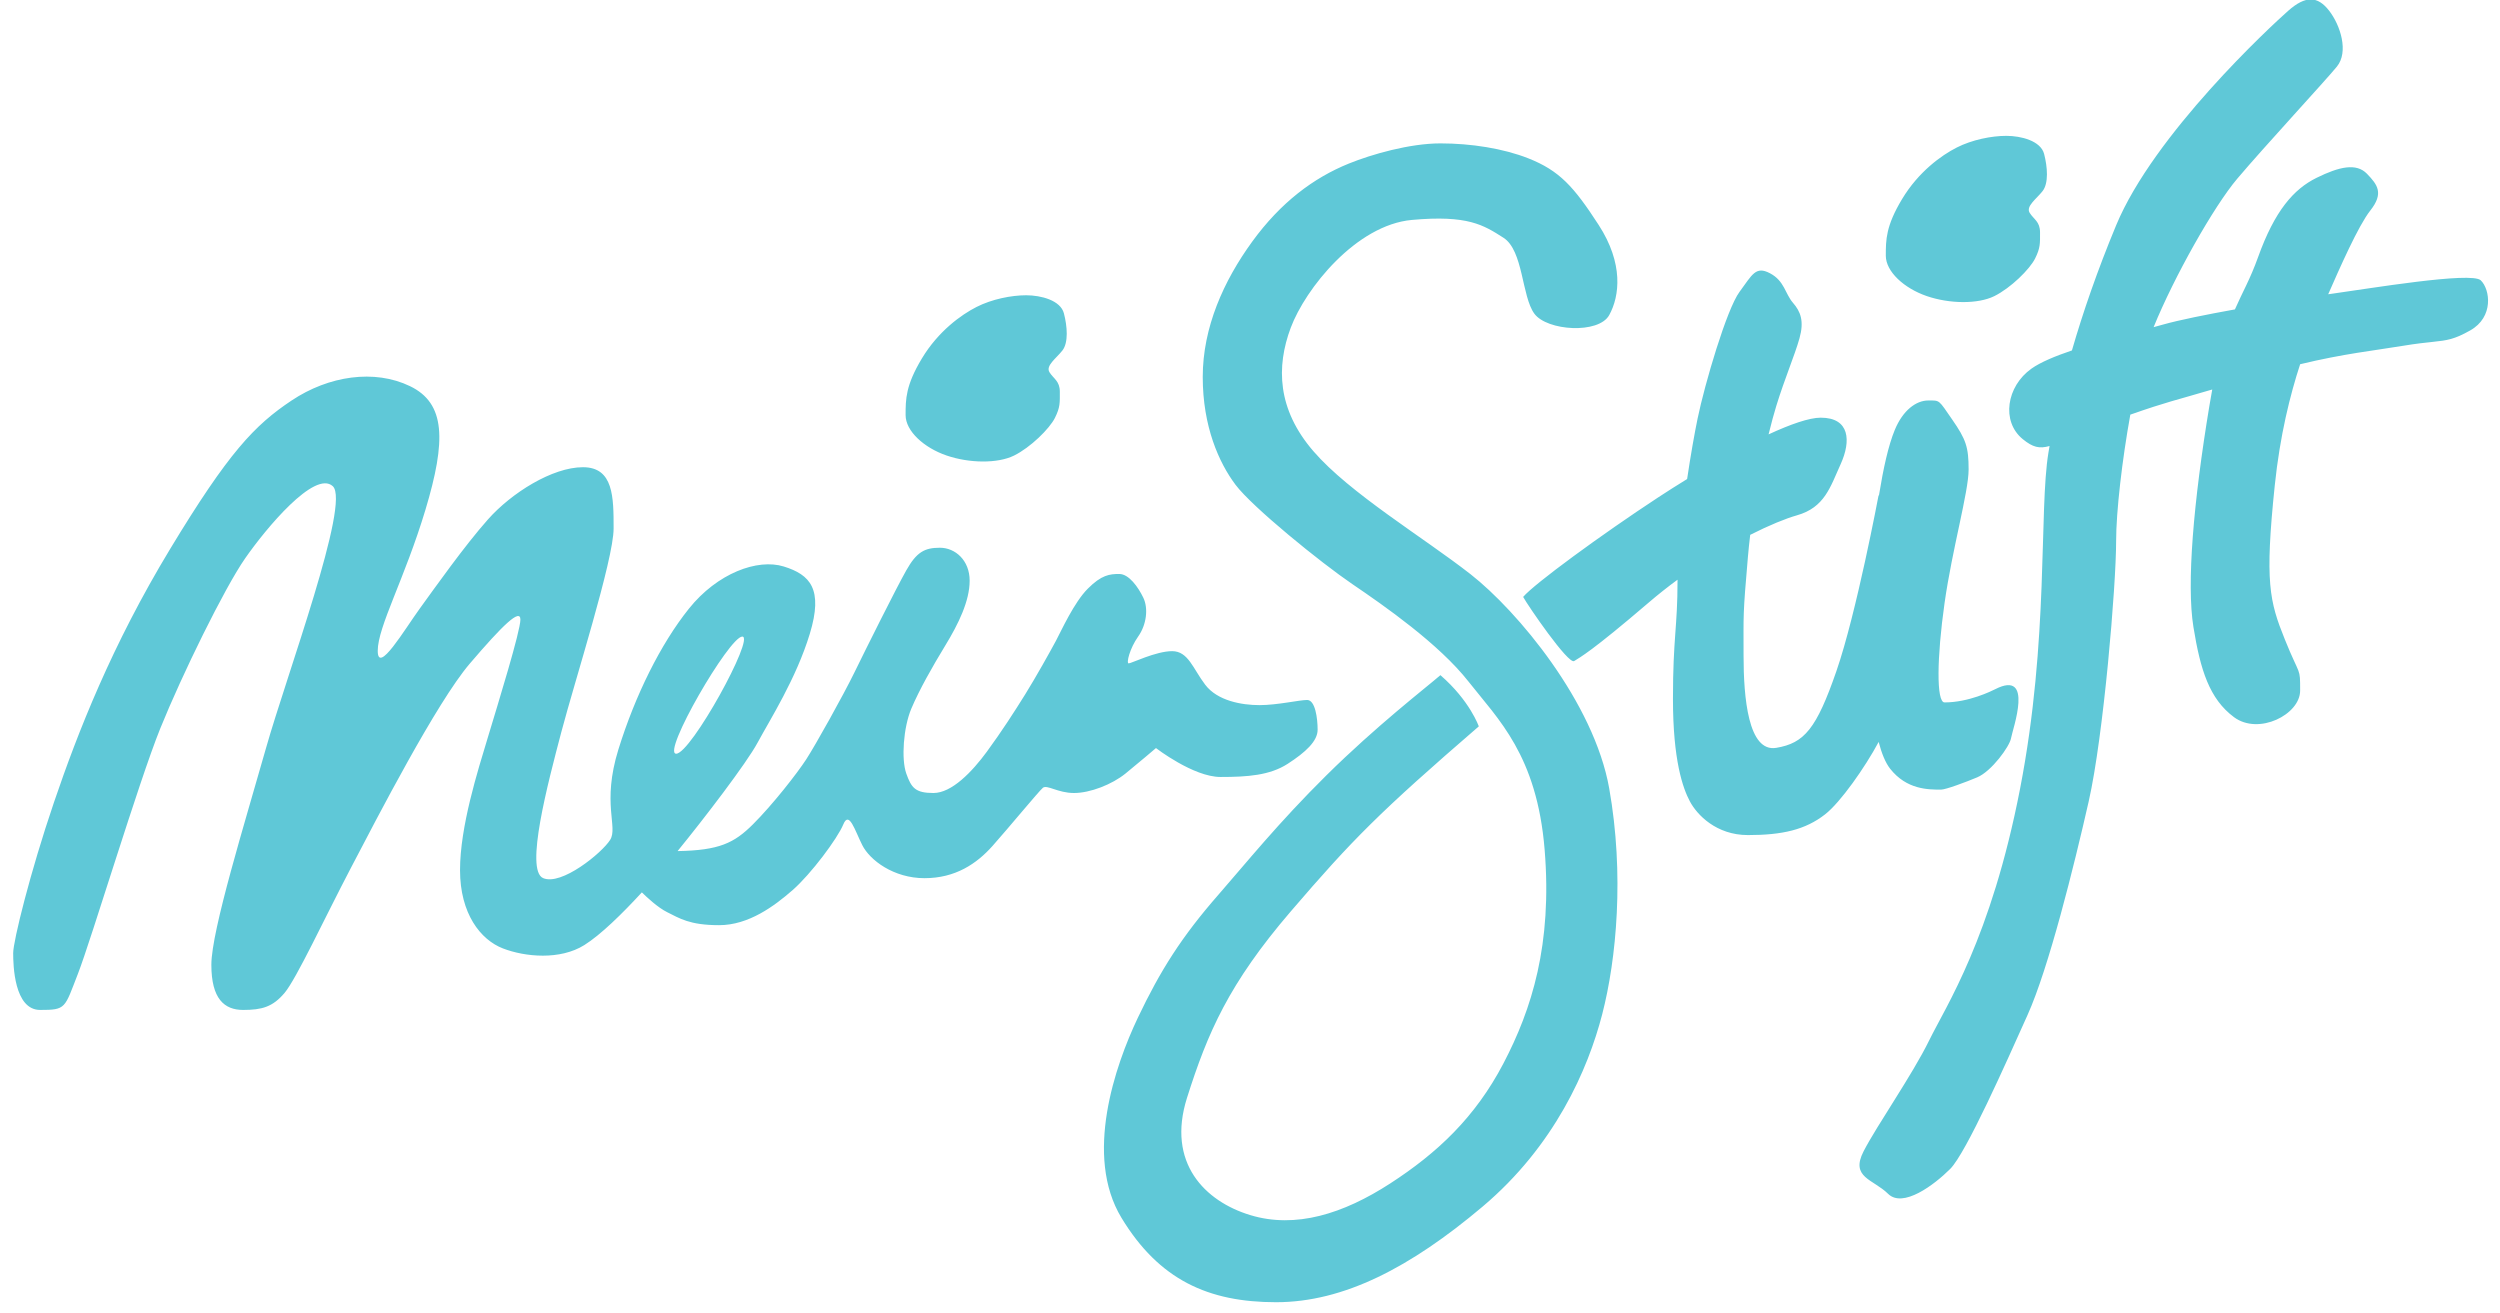 <?xml version="1.0" encoding="UTF-8" standalone="no"?>
<svg width="158px" height="83px" viewBox="0 0 158 83" version="1.1" xmlns="http://www.w3.org/2000/svg" xmlns:xlink="http://www.w3.org/1999/xlink" xmlns:sketch="http://www.bohemiancoding.com/sketch/ns">
    <!-- Generator: Sketch Beta 3.3.1 (11988) - http://www.bohemiancoding.com/sketch -->
    <title>Logo Grün Copy</title>
    <desc>Created with Sketch Beta.</desc>
    <defs/>
    <g id="Page-1" stroke="none" stroke-width="1" fill="none" fill-rule="evenodd" sketch:type="MSPage">
        <g id="Home-Copy-2" sketch:type="MSArtboardGroup" transform="translate(-160, -46)" fill="#5FC8D7">
            <g id="Logo-Grün-Copy" sketch:type="MSLayerGroup" transform="translate(160.5, 45.38)">
                <path d="M40.065,57.018 C38.827,58.365 37.466,59.7 36.428,60.35 C34.901,61.306 32.692,61.105 31.282,60.559 C29.872,60.014 28.574,58.366 28.574,55.612 C28.574,52.859 29.686,49.362 30.342,47.19 C30.998,45.018 32.389,40.514 32.389,39.78 C32.389,39.047 31.275,40.119 29.186,42.566 C27.097,45.013 23.344,52.283 21.67,55.484 C19.995,58.685 18.227,62.493 17.483,63.374 C16.738,64.256 16.059,64.448 14.868,64.448 C13.677,64.448 12.858,63.749 12.858,61.592 C12.858,59.435 14.994,52.553 16.306,47.919 C17.618,43.284 21.67,32.385 20.531,31.346 C19.392,30.307 16.306,34.02 14.994,35.906 C13.681,37.793 10.997,43.274 9.629,46.658 C8.261,50.042 5.274,59.981 4.423,62.168 C3.571,64.355 3.683,64.448 2.036,64.448 C0.389,64.448 0.333,61.592 0.333,60.853 C0.333,60.114 1.399,55.77 2.911,51.327 C4.423,46.885 6.564,41.408 10.258,35.306 C13.952,29.203 15.59,27.49 17.935,25.928 C20.28,24.366 23.166,23.94 25.414,25.026 C27.663,26.112 27.707,28.455 26.388,32.838 C25.068,37.22 23.373,40.226 23.373,41.752 C23.373,43.279 25.07,40.403 26.025,39.088 C26.979,37.773 28.858,35.114 30.342,33.444 C31.826,31.774 34.408,30.148 36.344,30.148 C38.28,30.148 38.28,32.049 38.28,34.02 C38.28,35.99 35.832,43.634 34.976,46.885 C34.12,50.136 32.668,55.607 33.822,56.115 C34.976,56.622 37.549,54.519 38.061,53.701 C38.572,52.884 37.521,51.407 38.582,47.988 C39.643,44.569 41.245,41.329 43.039,39.088 C44.833,36.847 47.375,35.906 49.036,36.423 C50.697,36.94 51.544,37.837 50.679,40.679 C49.813,43.521 48.171,46.087 47.375,47.564 C46.679,48.858 43.993,52.363 42.323,54.409 C44.954,54.365 45.899,53.899 47.079,52.725 C48.321,51.489 49.874,49.504 50.453,48.612 C51.032,47.72 52.796,44.563 53.5,43.118 C54.205,41.672 56.122,37.826 56.776,36.668 C57.429,35.51 57.93,35.237 58.902,35.237 C59.874,35.237 60.782,36.035 60.782,37.318 C60.782,38.601 60.076,40.049 59.248,41.406 C58.421,42.763 57.602,44.211 57.097,45.403 C56.592,46.595 56.455,48.598 56.776,49.504 C57.097,50.41 57.346,50.738 58.496,50.738 C59.647,50.738 60.932,49.406 61.869,48.127 C62.807,46.847 63.609,45.601 64.292,44.504 C64.975,43.407 65.885,41.773 66.237,41.116 C66.588,40.458 67.377,38.7 68.247,37.826 C69.116,36.952 69.631,36.895 70.238,36.895 C70.845,36.895 71.431,37.718 71.757,38.394 C72.083,39.07 71.964,40.099 71.431,40.85 C70.898,41.601 70.669,42.546 70.833,42.546 C70.997,42.546 72.557,41.773 73.578,41.773 C74.599,41.773 74.897,42.881 75.67,43.896 C76.442,44.911 77.97,45.184 79.103,45.184 C80.236,45.184 81.604,44.859 82.113,44.859 C82.623,44.859 82.774,46.016 82.774,46.738 C82.774,47.46 82.016,48.161 80.883,48.893 C79.75,49.624 78.349,49.725 76.637,49.725 C74.925,49.725 72.557,47.898 72.557,47.898 C72.557,47.898 71.494,48.807 70.636,49.504 C69.778,50.201 68.397,50.738 67.377,50.738 C66.357,50.738 65.667,50.193 65.409,50.41 C65.151,50.627 63.211,52.981 62.22,54.092 C61.228,55.203 59.883,56.121 57.93,56.121 C55.977,56.121 54.474,54.983 53.996,54.033 C53.518,53.082 53.163,51.836 52.796,52.725 C52.429,53.614 50.759,55.853 49.601,56.867 C48.442,57.882 46.818,59.091 44.946,59.091 C43.073,59.091 42.435,58.648 41.667,58.271 C41.081,57.983 40.369,57.317 40.065,57.018 L40.065,57.018 Z M46.413,40.851 C47.237,40.851 43.167,48.255 42.234,48.255 C41.3,48.255 45.589,40.851 46.413,40.851 Z M57.767,23.268 C58.8,21.554 60.242,20.515 61.217,20.02 C62.192,19.525 63.413,19.281 64.353,19.281 C65.293,19.281 66.525,19.6 66.739,20.424 C66.954,21.248 67.033,22.273 66.644,22.771 C66.256,23.268 65.569,23.733 65.828,24.147 C66.086,24.561 66.481,24.697 66.481,25.381 C66.481,26.066 66.512,26.349 66.17,27.033 C65.828,27.718 64.625,28.9 63.587,29.412 C62.55,29.925 60.754,29.9 59.321,29.407 C57.888,28.915 56.734,27.861 56.734,26.856 C56.734,25.851 56.734,24.982 57.767,23.268 Z M90.534,43.29 C89.58,44.115 86.486,46.497 83.321,49.629 C80.291,52.627 78.243,55.175 76.501,57.169 C74.194,59.808 72.841,61.934 71.408,64.95 C69.975,67.967 68.001,73.663 70.377,77.586 C72.753,81.509 75.872,82.92 80.148,82.92 C84.423,82.92 88.641,80.723 93.196,76.881 C97.75,73.04 99.857,68.217 100.76,64.72 C101.663,61.223 102.165,55.894 101.203,50.452 C100.24,45.01 95.396,39.224 92.437,36.909 C89.478,34.595 84.799,31.793 82.506,29.135 C80.213,26.478 80.154,23.796 81.075,21.333 C81.997,18.871 85.201,14.839 88.734,14.519 C92.267,14.199 93.256,14.839 94.517,15.645 C95.778,16.45 95.666,19.349 96.471,20.444 C97.277,21.54 100.537,21.742 101.203,20.533 C101.868,19.324 102.114,17.272 100.537,14.839 C98.96,12.406 98.057,11.403 96.086,10.625 C94.505,10.002 92.47,9.682 90.534,9.682 C88.597,9.682 86.194,10.37 84.745,10.958 C82.506,11.867 80.443,13.411 78.638,15.893 C76.833,18.375 75.513,21.317 75.513,24.444 C75.513,27.571 76.535,29.861 77.587,31.26 C78.638,32.659 82.966,36.176 84.973,37.539 C86.98,38.902 90.439,41.313 92.307,43.692 C94.175,46.07 96.636,48.346 97.122,54.33 C97.608,60.314 96.308,64.405 94.517,67.828 C92.726,71.251 90.327,73.493 87.359,75.416 C84.391,77.339 81.382,78.283 78.521,77.416 C75.659,76.548 73.215,74.121 74.52,69.999 C75.826,65.876 77.162,62.784 81.075,58.223 C84.989,53.662 86.684,51.951 92.96,46.527 C92.96,46.527 92.398,44.905 90.534,43.29 Z M139.314,25.236 C136.94,25.939 136.507,25.996 134.136,26.825 C133.614,29.711 133.239,32.963 133.239,34.822 C133.239,37.625 132.444,47.131 131.508,51.259 C130.573,55.386 128.977,61.801 127.639,64.772 C126.302,67.744 123.767,73.482 122.752,74.496 C121.738,75.511 119.76,76.994 118.825,76.068 C117.89,75.142 116.42,75.043 117.281,73.378 C118.141,71.714 120.353,68.56 121.419,66.383 C122.484,64.205 125.33,59.945 127.169,50.464 C129.009,40.984 128.355,32.915 128.96,29.231 C128.983,29.092 129.007,28.951 129.032,28.808 C128.384,28.991 127.975,28.891 127.342,28.377 C125.962,27.254 126.314,25.032 127.89,23.916 C128.457,23.514 129.382,23.128 130.446,22.768 C131.139,20.372 132.052,17.72 133.239,14.861 C135.632,9.097 143.03,2.258 144.121,1.296 C145.212,0.334 145.975,0.36 146.701,1.296 C147.426,2.232 147.943,3.905 147.194,4.826 C146.444,5.747 142.634,9.855 140.89,11.919 C139.419,13.658 136.914,18.089 135.608,21.296 L135.608,21.296 C135.814,21.241 136.011,21.187 136.195,21.135 C137.216,20.846 138.939,20.5 140.747,20.174 C141.226,19.077 141.71,18.268 142.206,16.883 C143.265,13.927 144.468,12.568 145.906,11.859 C147.343,11.15 148.422,10.908 149.093,11.603 C149.763,12.297 150.168,12.834 149.302,13.927 C148.546,14.882 147.363,17.575 146.642,19.217 C146.765,19.199 146.879,19.183 146.983,19.169 C149.143,18.873 155.691,17.772 156.283,18.336 C156.874,18.9 157.128,20.655 155.612,21.506 C154.605,22.071 154.174,22.129 153.26,22.226 C152.799,22.275 152.216,22.334 151.373,22.474 C149.533,22.779 147.65,22.968 144.869,23.639 C144.236,25.575 143.594,28.134 143.265,31.299 C142.627,37.423 142.93,38.617 143.902,41.032 C144.875,43.446 144.869,42.75 144.869,44.265 C144.869,45.779 142.25,47.102 140.692,45.947 C139.134,44.792 138.563,42.96 138.124,40.243 C137.685,37.527 138.124,32.361 139.134,26.265 C139.194,25.902 139.254,25.56 139.314,25.236 Z M118.247,31.943 C118.233,31.931 118.226,31.924 118.226,31.924 C118.226,31.924 116.829,39.367 115.564,43.025 C114.3,46.682 113.532,47.588 111.759,47.884 C109.986,48.18 109.693,44.701 109.693,42.054 C109.693,39.407 109.642,39.571 109.97,35.794 C110.01,35.338 110.058,34.879 110.113,34.422 C111.337,33.801 112.375,33.385 113.064,33.189 C114.818,32.692 115.172,31.406 115.832,29.948 C116.493,28.49 116.412,27.017 114.57,27.017 C113.847,27.017 112.663,27.43 111.274,28.073 C111.45,27.356 111.617,26.745 111.759,26.283 C112.303,24.512 112.922,23.091 113.227,22.003 C113.532,20.914 113.301,20.314 112.81,19.75 C112.32,19.185 112.278,18.373 111.368,17.893 C110.459,17.412 110.247,17.969 109.438,19.065 C108.628,20.161 107.242,24.874 106.786,27.081 C106.599,27.987 106.352,29.372 106.126,30.895 C105.494,31.283 104.877,31.675 104.293,32.058 C100.7,34.417 96.472,37.511 95.763,38.345 C96.046,38.87 98.618,42.631 98.988,42.398 C99.358,42.164 100.074,41.806 103.691,38.708 C104.294,38.191 104.908,37.707 105.52,37.257 L105.52,37.257 C105.52,37.274 105.52,37.291 105.52,37.308 C105.52,40.288 105.231,40.916 105.231,44.79 C105.231,48.664 105.852,50.427 106.301,51.269 C106.75,52.112 107.964,53.397 109.97,53.397 C112.14,53.397 113.594,53.065 114.849,52.085 C115.819,51.327 117.371,49.117 118.231,47.51 C118.415,48.215 118.654,48.823 118.962,49.211 C120.004,50.524 121.355,50.524 122.174,50.524 C122.47,50.524 123.741,50.049 124.454,49.75 C125.377,49.364 126.509,47.782 126.594,47.288 C126.695,46.702 128.076,42.916 125.6,44.176 C125.361,44.297 123.916,45.013 122.395,45.013 C121.868,45.013 121.91,42.162 122.395,38.739 C122.879,35.315 123.916,31.71 123.916,30.297 C123.916,28.883 123.758,28.4 122.879,27.135 C122,25.869 122.123,25.93 121.365,25.93 C120.606,25.93 119.764,26.541 119.248,27.797 C118.844,28.779 118.531,30.196 118.247,31.943 L118.247,31.943 Z M119.716,13.193 C120.749,11.479 122.191,10.439 123.166,9.944 C124.14,9.45 125.361,9.206 126.301,9.206 C127.241,9.206 128.474,9.525 128.688,10.348 C128.902,11.172 128.981,12.198 128.593,12.695 C128.204,13.193 127.518,13.658 127.776,14.072 C128.034,14.486 128.43,14.621 128.43,15.306 C128.43,15.99 128.46,16.274 128.118,16.958 C127.776,17.643 126.574,18.825 125.536,19.337 C124.498,19.849 122.703,19.825 121.27,19.332 C119.837,18.839 118.683,17.785 118.683,16.781 C118.683,15.776 118.683,14.907 119.716,13.193 Z" id="Logo" sketch:type="MSShapeGroup"/>
            </g>
        </g>
    </g>
</svg>